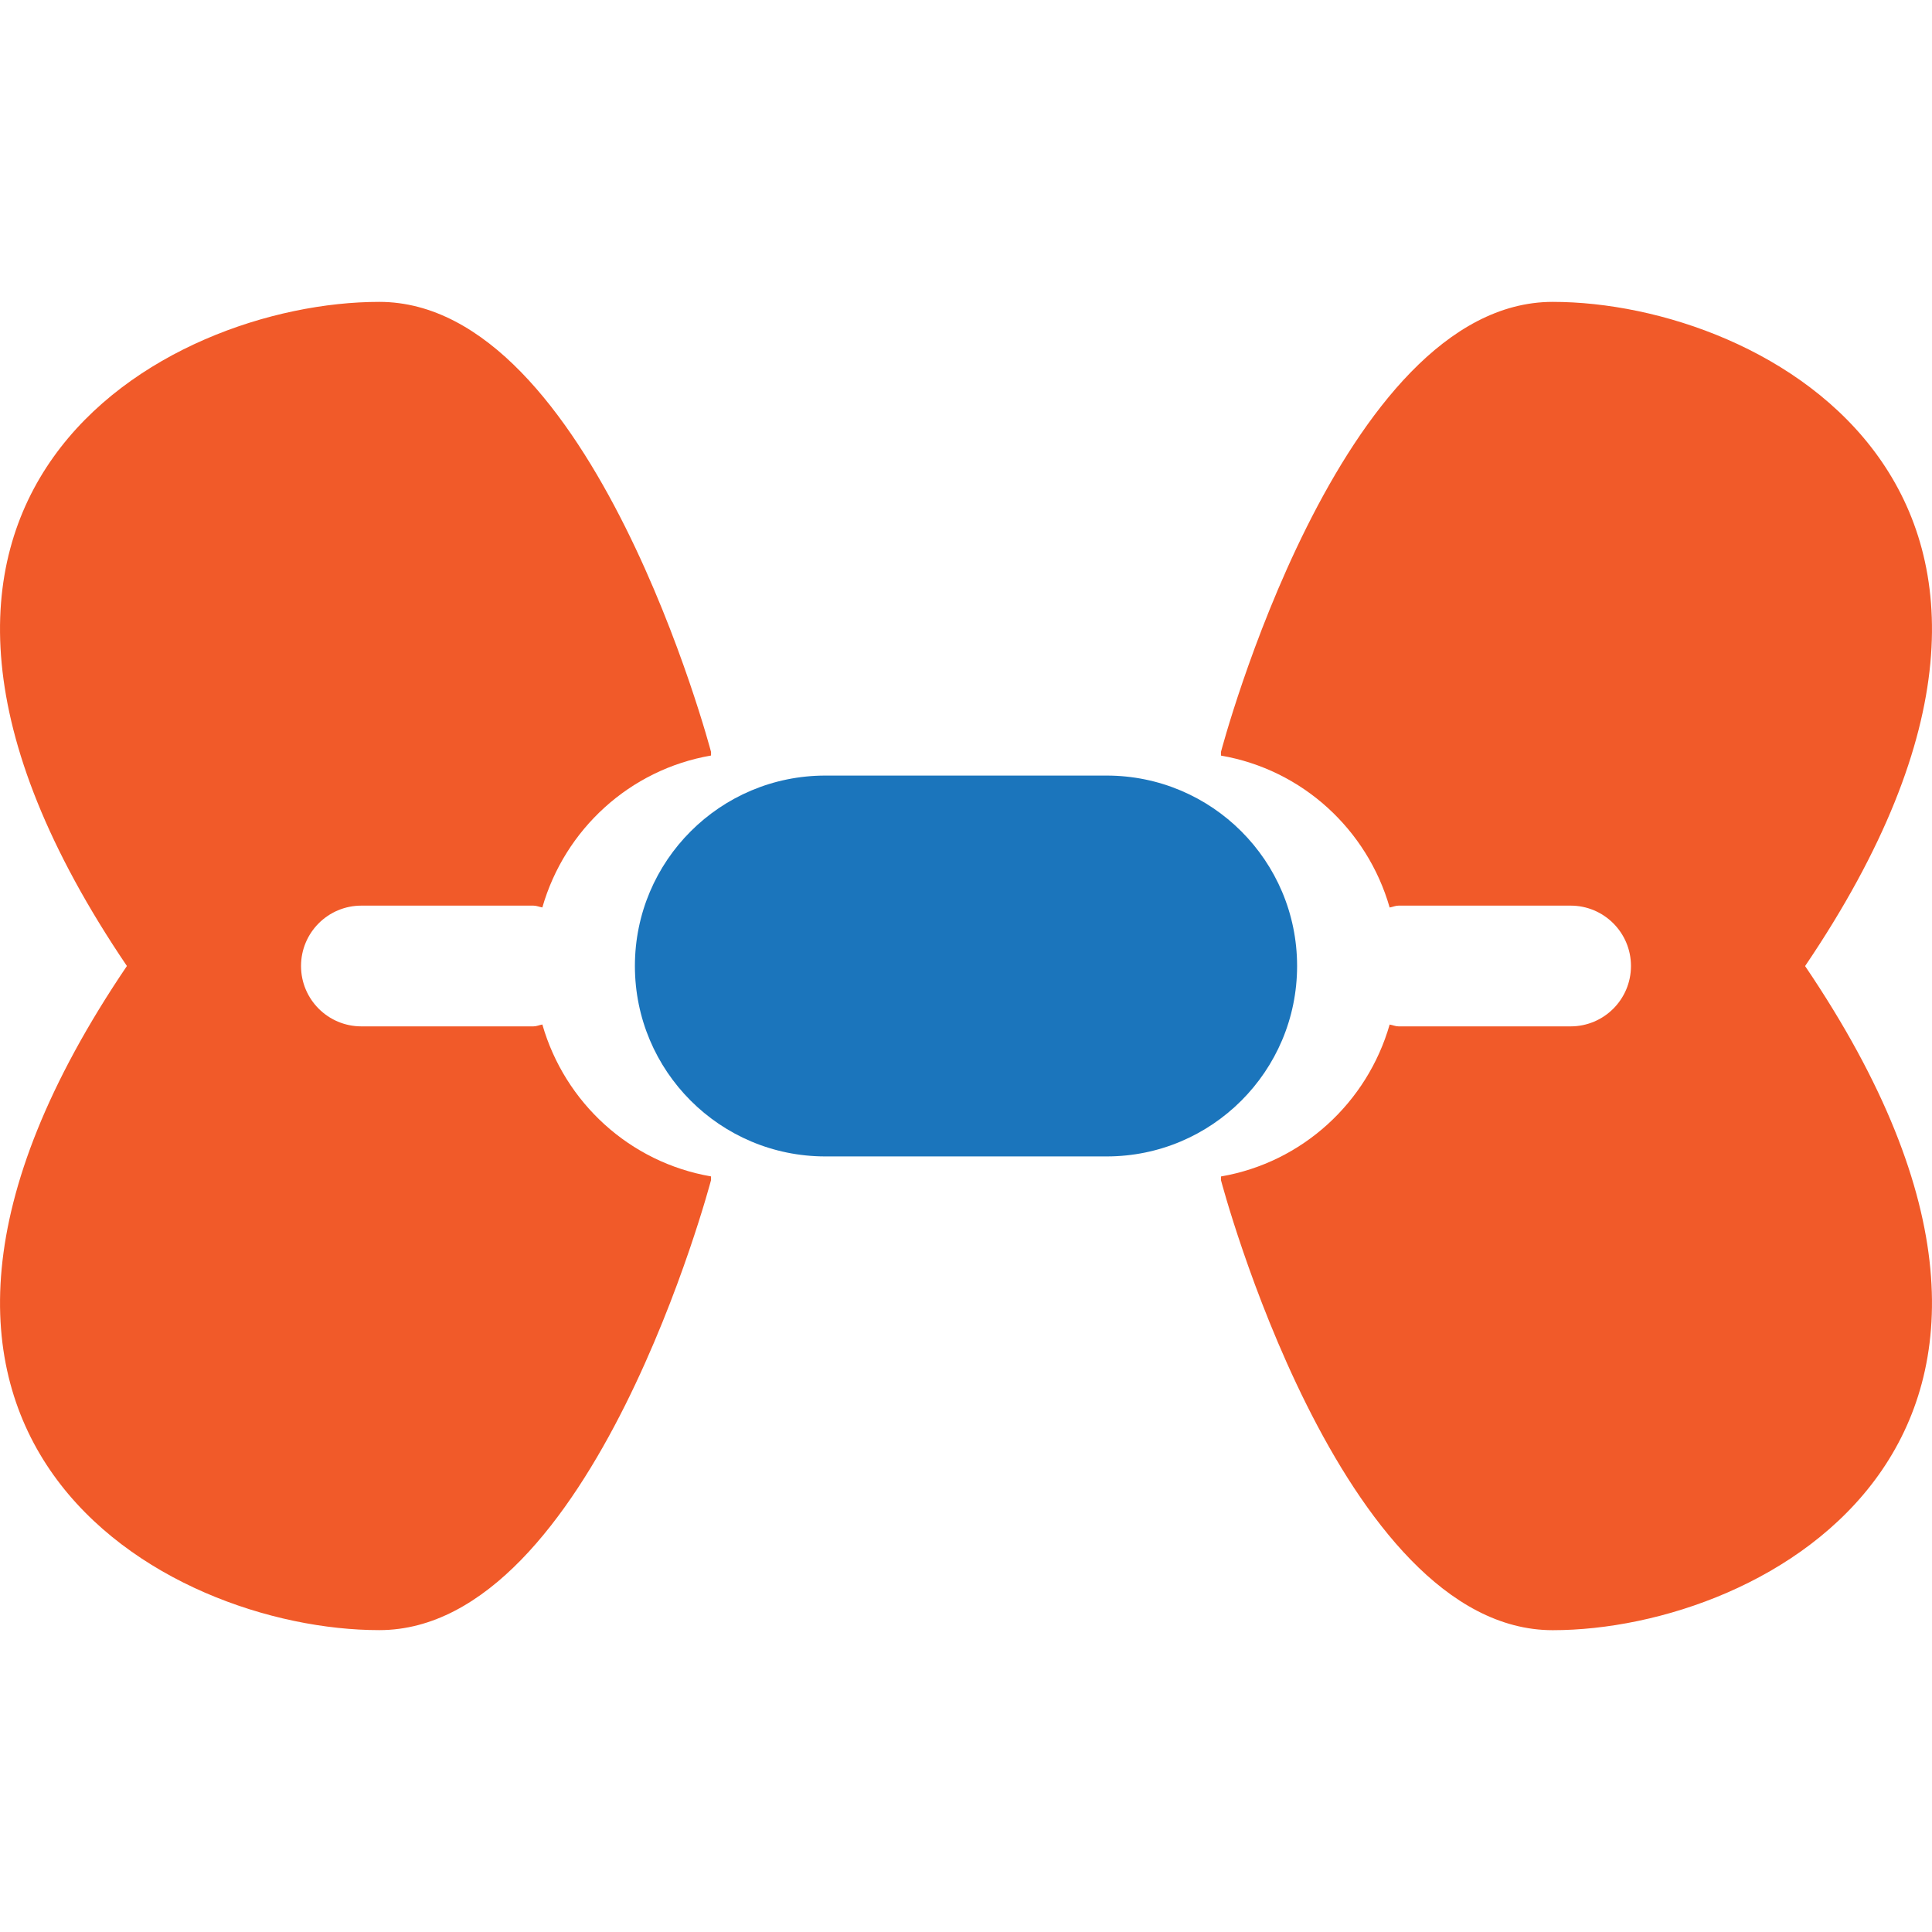 <?xml version="1.0" ?>
<!-- Uploaded to: SVG Repo, www.svgrepo.com, Generator: SVG Repo Mixer Tools -->
<svg width="800px" height="800px" viewBox="0 0 32 32" id="Layer_1" version="1.1" xml:space="preserve" xmlns="http://www.w3.org/2000/svg" xmlns:xlink="http://www.w3.org/1999/xlink">
<style type="text/css">
	.st0{fill:#00BBB4;}
	.st1{fill:#1B75BC;}
	.st2{fill:#F15A29;}
</style>
<g>
<path class="st1" d="M18.33,12.846h-4.66c-1.742,0-3.154,1.412-3.154,3.154   s1.412,3.154,3.154,3.154h4.66c1.742,0,3.154-1.412,3.154-3.154   S20.072,12.846,18.33,12.846z"/>
<path class="st2" d="M11.777,12.454c0,0-1.96-7.454-5.495-7.454   C2.747,5-3.185,8.193,2.102,16c-5.287,7.807,0.646,11,4.18,11   c3.535,0,5.495-7.454,5.495-7.454v-0.061c-1.347-0.232-2.423-1.223-2.794-2.516   C8.932,16.978,8.887,17,8.834,17H5.986c-0.553,0-1-0.448-1-1s0.447-1,1-1h2.848   c0.053,0,0.099,0.022,0.149,0.03c0.371-1.292,1.447-2.284,2.794-2.516V12.454z"/>
<path class="st2" d="M25.718,5c-3.535,0-5.495,7.454-5.495,7.454v0.061   c1.347,0.232,2.423,1.223,2.794,2.516C23.068,15.022,23.113,15,23.166,15h2.848   c0.553,0,1,0.448,1,1s-0.447,1-1,1h-2.848c-0.053,0-0.098-0.022-0.149-0.03   c-0.371,1.292-1.447,2.284-2.794,2.516v0.061c0,0,1.96,7.454,5.495,7.454   c3.535,0,9.467-3.193,4.18-11C35.185,8.193,29.253,5,25.718,5z"/>
</g>
</svg>